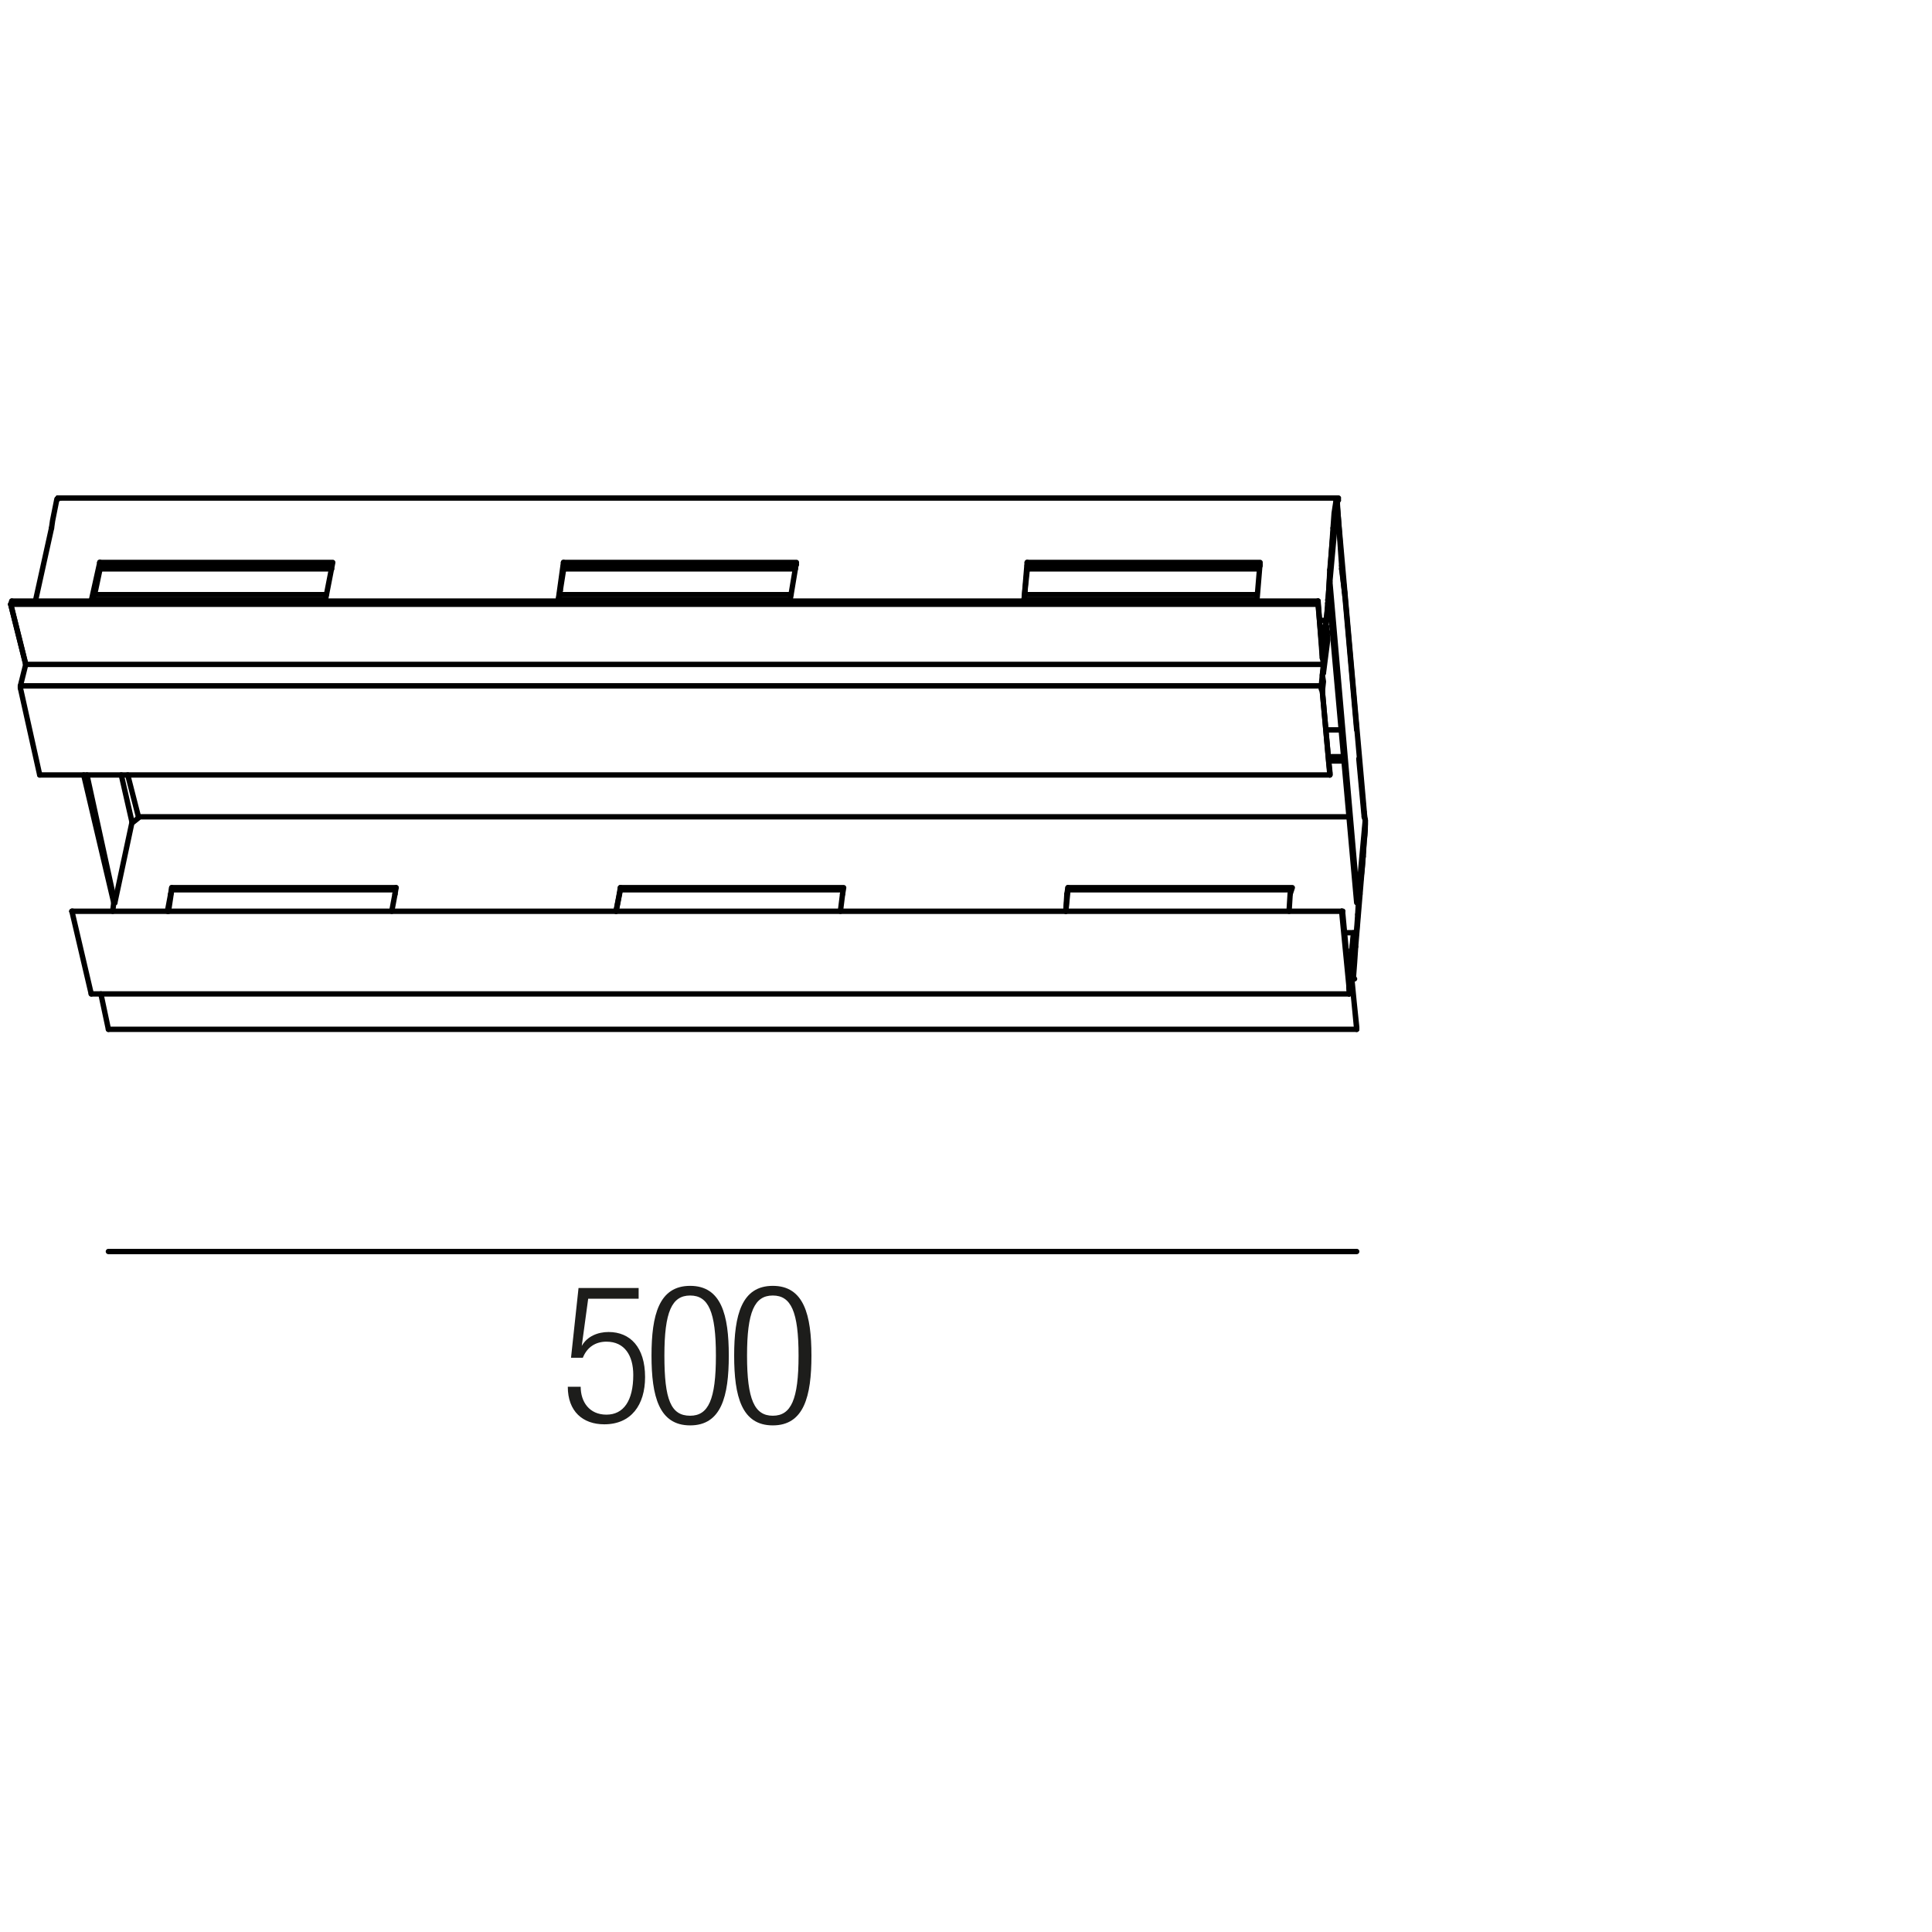 <?xml version="1.0" encoding="utf-8"?>
<!-- Generator: Adobe Illustrator 18.0.0, SVG Export Plug-In . SVG Version: 6.00 Build 0)  -->
<!DOCTYPE svg PUBLIC "-//W3C//DTD SVG 1.1//EN" "http://www.w3.org/Graphics/SVG/1.1/DTD/svg11.dtd">
<svg version="1.1" id="Livello_1" xmlns="http://www.w3.org/2000/svg" xmlns:xlink="http://www.w3.org/1999/xlink" x="0px" y="0px"
	 viewBox="-207 330.9 180 180" style="enable-background:new -207 330.9 180 180;" xml:space="preserve">
<style type="text/css">
	.st0{fill:none;}
	.st1{fill:#1D1D1B;}
	.st2{fill:none;stroke:#000000;stroke-width:0.5;stroke-linecap:round;stroke-linejoin:round;stroke-miterlimit:10;}
	.st3{fill:none;stroke:#000000;stroke-width:0.5;stroke-linecap:round;stroke-linejoin:bevel;stroke-miterlimit:10;}
</style>
<g>
	<rect x="-154.8" y="450.6" class="st0" width="32.5" height="13.9"/>
	<path class="st1" d="M-147.5,450.9v1h-4.7l-0.6,4.4l0,0c0.5-0.9,1.5-1.3,2.5-1.3c2,0,3.4,1.4,3.4,4.2c0,2.6-1.3,4.4-3.8,4.4
		c-2,0-3.4-1.2-3.4-3.5h1.2c0,1.4,0.8,2.6,2.4,2.6s2.5-1.3,2.5-3.7c0-1.8-0.8-3.1-2.5-3.1c-1,0-1.8,0.5-2.2,1.5h-1.1l0.7-6.5H-147.5
		z"/>
	<path class="st1" d="M-142.7,450.7c2.9,0,3.6,2.7,3.6,6.5c0,3.8-0.7,6.5-3.6,6.5s-3.6-2.7-3.6-6.5
		C-146.3,453.4-145.6,450.7-142.7,450.7z M-142.7,462.8c1.7,0,2.4-1.5,2.4-5.6c0-4.1-0.7-5.6-2.4-5.6s-2.4,1.5-2.4,5.6
		C-145.1,461.3-144.5,462.8-142.7,462.8z"/>
	<path class="st1" d="M-135,450.7c2.9,0,3.6,2.7,3.6,6.5c0,3.8-0.7,6.5-3.6,6.5s-3.6-2.7-3.6-6.5
		C-138.6,453.4-137.9,450.7-135,450.7z M-135,462.8c1.7,0,2.4-1.5,2.4-5.6c0-4.1-0.7-5.6-2.4-5.6s-2.4,1.5-2.4,5.6
		C-137.4,461.3-136.7,462.8-135,462.8z"/>
</g>
<line class="st2" x1="-195.7" y1="403.1" x2="-194.7" y2="407.5"/>
<line class="st2" x1="-195.1" y1="403.1" x2="-194.1" y2="407"/>
<line class="st2" x1="-206" y1="387.2" x2="-204.6" y2="392.8"/>
<path class="st2" d="M-197.6,423.5l0.7,3.3L-197.6,423.5z"/>
<line class="st2" x1="-204.6" y1="392.8" x2="-206" y2="387.2"/>
<line class="st3" x1="-194.1" y1="407.1" x2="-194.6" y2="407.5"/>
<line class="st2" x1="-196.3" y1="415" x2="-194.7" y2="407.5"/>
<line class="st2" x1="-194.1" y1="407" x2="-81.4" y2="407"/>
<line class="st2" x1="-83.2" y1="401.8" x2="-81.9" y2="401.8"/>
<line class="st2" x1="-83.4" y1="398.9" x2="-82.1" y2="398.9"/>
<path class="st2" d="M-83.2,401.4h1.4H-83.2z"/>
<line class="st2" x1="-198.2" y1="386.3" x2="-176.6" y2="386.3"/>
<line class="st2" x1="-154.8" y1="386.3" x2="-133.3" y2="386.3"/>
<line class="st2" x1="-111.5" y1="386.3" x2="-89.9" y2="386.3"/>
<line class="st2" x1="-83.2" y1="386.3" x2="-83.1" y2="386.3"/>
<line class="st2" x1="-82" y1="383.9" x2="-81.7" y2="386.3"/>
<line class="st2" x1="-197.7" y1="383.9" x2="-176.1" y2="383.9"/>
<line class="st2" x1="-154.5" y1="383.9" x2="-132.9" y2="383.9"/>
<line class="st2" x1="-111.3" y1="383.9" x2="-89.7" y2="383.9"/>
<line class="st2" x1="-198.4" y1="386.8" x2="-176.7" y2="386.8"/>
<line class="st2" x1="-154.9" y1="386.8" x2="-133.4" y2="386.8"/>
<line class="st2" x1="-111.6" y1="386.8" x2="-89.9" y2="386.8"/>
<line class="st2" x1="-83.3" y1="386.8" x2="-83.2" y2="386.8"/>
<line class="st2" x1="-83.3" y1="387.1" x2="-83.1" y2="387.1"/>
<line class="st2" x1="-197.7" y1="383.6" x2="-176.1" y2="383.6"/>
<line class="st2" x1="-154.5" y1="383.6" x2="-132.9" y2="383.6"/>
<line class="st2" x1="-111.3" y1="383.6" x2="-89.6" y2="383.6"/>
<polyline class="st2" points="-81.7,386.4 -82,383.6 -82,383.9 "/>
<polyline class="st2" points="-81.3,423 -81.3,423.1 -81.3,422.6 "/>
<line class="st2" x1="-81.3" y1="422.9" x2="-81.2" y2="422.9"/>
<line class="st2" x1="-81.3" y1="422.6" x2="-81.3" y2="423.5"/>
<polyline class="st2" points="-198.5,423.5 -81.3,423.5 -81.1,421.6 "/>
<line class="st2" x1="-196.9" y1="426.8" x2="-80.6" y2="426.8"/>
<line class="st2" x1="-196.9" y1="447.5" x2="-80.6" y2="447.5"/>
<polyline class="st2" points="-81.1,421.6 -80.6,426.8 -80.6,426.6 -81.1,421.8 "/>
<polyline class="st2" points="-81.1,421.7 -81.2,420.9 -81.1,420 "/>
<polyline class="st2" points="-81.1,421 -80.9,421 -81.1,420 "/>
<line class="st2" x1="-80.9" y1="421" x2="-80.9" y2="420.3"/>
<line class="st2" x1="-80.9" y1="420.1" x2="-80.9" y2="420.3"/>
<polyline class="st2" points="-80.9,420.1 -80.9,420.6 -81.1,419.8 -80.9,418.3 "/>
<polyline class="st2" points="-80.9,418.9 -80.8,418.9 -80.9,418.3 "/>
<line class="st2" x1="-80.9" y1="419.2" x2="-80.8" y2="419.2"/>
<line class="st3" x1="-80.8" y1="419.2" x2="-80.8" y2="419"/>
<polyline class="st2" points="-81.1,419.4 -80.8,419.4 -80.8,419.2 "/>
<polyline class="st2" points="-81.1,419.7 -80.8,419.7 -80.8,419.4 "/>
<line class="st2" x1="-80.8" y1="419.7" x2="-80.8" y2="419.3"/>
<line class="st3" x1="-80.9" y1="419.4" x2="-80.9" y2="418.7"/>
<polyline class="st2" points="-81.7,417.8 -80.9,417.8 -80.8,418.7 "/>
<polyline class="st2" points="-81.4,420.9 -81.2,420.9 -80.9,417.8 "/>
<polyline class="st2" points="-81.4,421.3 -81.2,421.3 -81.2,420.9 "/>
<line class="st2" x1="-81.2" y1="421.3" x2="-81.2" y2="421.8"/>
<polyline class="st2" points="-81.4,421.4 -81.2,421.4 -81.2,421.8 "/>
<polyline class="st2" points="-81.2,421.4 -81.3,422.4 -81.9,416 -82,415.8 -200.3,415.8 "/>
<line class="st2" x1="-82" y1="415.8" x2="-81.9" y2="415.8"/>
<line class="st2" x1="-200.3" y1="415.8" x2="-200.2" y2="415.8"/>
<line class="st2" x1="-82" y1="415.8" x2="-81.9" y2="415.8"/>
<polyline class="st2" points="-203.3,403.1 -83.1,403.1 -83.1,402.9 "/>
<polyline class="st2" points="-83.1,403.1 -83.1,402.8 -83.2,401.9 -83.8,395.3 -83.7,394.4 -83.8,393.8 -83.7,393.2 "/>
<line class="st2" x1="-83.7" y1="393.6" x2="-83.7" y2="393.2"/>
<polyline class="st2" points="-83.7,393.6 -83.3,390.5 -83.4,389.4 "/>
<polyline class="st2" points="-83.6,389.4 -83.4,389.4 -83.4,389.3 -83.6,389.3 -83.6,389.4 "/>
<line class="st2" x1="-83.6" y1="389.8" x2="-83.6" y2="389.4"/>
<line class="st2" x1="-83.6" y1="390" x2="-83.6" y2="389.8"/>
<line class="st2" x1="-83.6" y1="390" x2="-83.4" y2="389.7"/>
<line class="st2" x1="-83.4" y1="389.8" x2="-83.3" y2="389.8"/>
<line class="st2" x1="-83.4" y1="389.7" x2="-83.4" y2="389.8"/>
<polyline class="st2" points="-83.7,390.5 -83.4,390.5 -83.4,389.8 "/>
<polyline class="st2" points="-83.4,390.5 -83.6,392 -83.7,391 -83.6,390.7 "/>
<polyline class="st2" points="-83.7,390.5 -83.6,390.5 -83.6,390.7 "/>
<line class="st2" x1="-83.7" y1="391" x2="-83.6" y2="390.5"/>
<polyline class="st2" points="-83.7,392.2 -83.6,392.2 -83.7,391 "/>
<line class="st2" x1="-83.6" y1="392.2" x2="-83.7" y2="393.1"/>
<line class="st2" x1="-205.9" y1="386.9" x2="-84.2" y2="386.9"/>
<line class="st2" x1="-83.7" y1="393.1" x2="-83.7" y2="392.3"/>
<line class="st2" x1="-83.8" y1="392.2" x2="-84.2" y2="386.9"/>
<polyline class="st2" points="-205.9,386.9 -206,387.2 -84.2,387.2 -84.2,386.9 "/>
<polyline class="st2" points="-204.6,392.8 -83.7,392.8 -84.2,387.2 "/>
<polyline class="st2" points="-204.6,392.8 -205.1,394.8 -83.9,394.8 -83.7,392.8 "/>
<line class="st2" x1="-205.1" y1="394.8" x2="-205.1" y2="395"/>
<polyline class="st2" points="-83.9,394.8 -83.9,395.1 -83.8,394.6 "/>
<line class="st2" x1="-83.9" y1="394.8" x2="-83.8" y2="394.8"/>
<polyline class="st2" points="-83.8,394.6 -83.8,394.5 -83.8,395.3 "/>
<polyline class="st2" points="-196.3,415 -196.4,415 -199.2,403.1 "/>
<line class="st2" x1="-198.9" y1="403.1" x2="-196.3" y2="415"/>
<line class="st2" x1="-80.5" y1="415" x2="-83.1" y2="385.1"/>
<polyline class="st2" points="-83.2,386 -80.6,415 -80.5,415 "/>
<polyline class="st2" points="-83.1,385.1 -82.4,377.4 -82.4,377.6 "/>
<line class="st2" x1="-82.4" y1="378.2" x2="-79.9" y2="406.5"/>
<line class="st2" x1="-79.8" y1="407.3" x2="-80.5" y2="415"/>
<polyline class="st2" points="-81.2,421 -81.1,420.9 -81.2,420.9 "/>
<line class="st2" x1="-81.1" y1="421.7" x2="-81.1" y2="421.8"/>
<line class="st3" x1="-80.9" y1="422.1" x2="-80.9" y2="422.1"/>
<line class="st3" x1="-80.9" y1="421.9" x2="-80.9" y2="421.9"/>
<line class="st2" x1="-80.9" y1="422.1" x2="-80.8" y2="422.1"/>
<line class="st2" x1="-81.1" y1="422.1" x2="-80.9" y2="422.1"/>
<polyline class="st2" points="-81.1,422.1 -80.9,422.1 -80.9,421.9 -80.8,420.6 -80.7,419.1 "/>
<polyline class="st2" points="-170.2,413.8 -191,413.8 -191.3,415.8 "/>
<line class="st2" x1="-80.7" y1="419.1" x2="-80" y2="410.7"/>
<line class="st2" x1="-86.8" y1="413.8" x2="-107.5" y2="413.8"/>
<polyline class="st2" points="-128.5,413.8 -149.2,413.8 -149.6,415.8 "/>
<path class="st2" d="M-80,410.7l0.1-1.5c0.1-0.6,0.1-1.2,0.1-1.8l-0.1-0.8"/>
<line class="st2" x1="-201.6" y1="377.3" x2="-201.4" y2="377.3"/>
<line class="st2" x1="-201.6" y1="377.3" x2="-201.4" y2="377.3"/>
<polyline class="st2" points="-201.6,377.3 -201.6,377.4 -201.7,377.4 -202.1,379.4 -202.2,380.1 "/>
<line class="st2" x1="-82.4" y1="378.2" x2="-82.4" y2="377.6"/>
<line class="st2" x1="-82.4" y1="377.4" x2="-82.4" y2="377.3"/>
<polyline class="st2" points="-82.5,377.3 -82.4,377.3 -82.3,377.3 "/>
<polyline class="st2" points="-82.5,377.3 -82.5,377.4 -82.7,378.7 -82.8,380.1 "/>
<polyline class="st2" points="-197.7,383.3 -176,383.3 -176.7,386.9 "/>
<polyline class="st2" points="-155,386.9 -154.5,383.3 -132.8,383.3 -133.4,386.9 "/>
<polyline class="st2" points="-111.6,386.9 -111.3,383.3 -89.6,383.3 -89.9,386.9 "/>
<polyline class="st2" points="-84,388.7 -83.4,388.7 -82.8,380.1 "/>
<line class="st2" x1="-202.2" y1="380.1" x2="-203.7" y2="386.9"/>
<line class="st2" x1="-198.5" y1="386.9" x2="-197.7" y2="383.3"/>
<path class="st2" d="M-83.4,388.7l-0.2,1.4c-0.1,0.6-0.1,1.3-0.1,1.9v0.1"/>
<line class="st2" x1="-83.8" y1="392.2" x2="-83.7" y2="392.3"/>
<line class="st2" x1="-83.7" y1="393" x2="-83.7" y2="392.9"/>
<line class="st2" x1="-154.8" y1="385.9" x2="-155" y2="386.9"/>
<line class="st2" x1="-111.5" y1="385.9" x2="-111.6" y2="386.9"/>
<polyline class="st2" points="-83.7,392.9 -83.7,392.6 -83.8,392 -83.8,391.7 -83.3,387.4 -83.2,385.9 "/>
<polyline class="st2" points="-198.4,386.9 -198.1,385.9 -197.7,384 "/>
<polyline class="st2" points="-176.1,383.5 -197.6,383.5 -197.7,384 "/>
<polyline class="st2" points="-83.1,384 -82.9,381.7 -82.5,377.5 "/>
<line class="st2" x1="-82.4" y1="377.5" x2="-82.3" y2="377.5"/>
<polyline class="st2" points="-82.5,377.5 -82.4,377.5 -82.4,377.9 "/>
<polyline class="st2" points="-89.6,383.5 -111.2,383.5 -111.3,384 "/>
<polyline class="st2" points="-132.8,383.5 -154.4,383.5 -154.5,384 "/>
<line class="st2" x1="-82.4" y1="377.9" x2="-82" y2="383.6"/>
<line class="st2" x1="-81.7" y1="386.4" x2="-80.6" y2="398.9"/>
<line class="st2" x1="-80.4" y1="401.6" x2="-79.9" y2="407"/>
<line class="st2" x1="-170.1" y1="413.6" x2="-170.2" y2="414.2"/>
<polyline class="st2" points="-149.3,414.2 -149.2,413.6 -128.4,413.6 -128.5,414.2 "/>
<polyline class="st2" points="-107.6,414.2 -107.5,413.6 -86.6,413.6 -86.8,414.2 "/>
<line class="st2" x1="-80.4" y1="414.2" x2="-80.3" y2="414.2"/>
<polyline class="st2" points="-79.9,407 -79.8,407.3 -79.8,407.7 -80.1,411.9 -80.4,414.2 "/>
<polyline class="st2" points="-191.1,414.2 -191,413.6 -170.1,413.6 "/>
<line class="st2" x1="-191.4" y1="415.8" x2="-191.1" y2="414.2"/>
<polyline class="st2" points="-80.5,416.1 -80.6,417.5 -81.1,421.8 -81.1,420.9 "/>
<polyline class="st2" points="-107.5,413.6 -107.5,413.8 -107.7,415.8 "/>
<line class="st2" x1="-83.2" y1="385.9" x2="-83.1" y2="384"/>
<line class="st2" x1="-86.8" y1="414.2" x2="-86.9" y2="415.8"/>
<line class="st2" x1="-80.4" y1="414.2" x2="-80.5" y2="416.1"/>
<line class="st2" x1="-111.2" y1="383.5" x2="-111.3" y2="383.3"/>
<line class="st2" x1="-149.2" y1="413.8" x2="-149.2" y2="413.6"/>
<line class="st2" x1="-111.3" y1="384" x2="-111.5" y2="385.9"/>
<line class="st2" x1="-128.5" y1="414.2" x2="-128.7" y2="415.8"/>
<line class="st2" x1="-107.7" y1="415.8" x2="-107.6" y2="414.2"/>
<line class="st2" x1="-154.4" y1="383.5" x2="-154.5" y2="383.3"/>
<line class="st2" x1="-191" y1="413.8" x2="-191" y2="413.6"/>
<line class="st2" x1="-154.5" y1="384" x2="-154.8" y2="385.9"/>
<line class="st2" x1="-170.2" y1="414.2" x2="-170.5" y2="415.8"/>
<line class="st2" x1="-149.6" y1="415.8" x2="-149.3" y2="414.2"/>
<line class="st2" x1="-197.6" y1="383.5" x2="-197.7" y2="383.3"/>
<line class="st2" x1="-196.4" y1="415" x2="-196.5" y2="415.8"/>
<line class="st2" x1="-83.6" y1="389.3" x2="-83.4" y2="389.3"/>
<line class="st2" x1="-81.1" y1="422.1" x2="-80.9" y2="422.1"/>
<line class="st2" x1="-201.6" y1="377.3" x2="-82.5" y2="377.3"/>
<line class="st2" x1="-205.1" y1="395" x2="-203.3" y2="403.1"/>
<line class="st2" x1="-200.3" y1="415.8" x2="-198.5" y2="423.5"/>
<line class="st2" x1="-83.8" y1="395.3" x2="-83.1" y2="403.1"/>
<line class="st2" x1="-82" y1="415.8" x2="-81.3" y2="423"/>
<line class="st2" x1="-81.3" y1="423.4" x2="-81.3" y2="423.5"/>
</svg>
